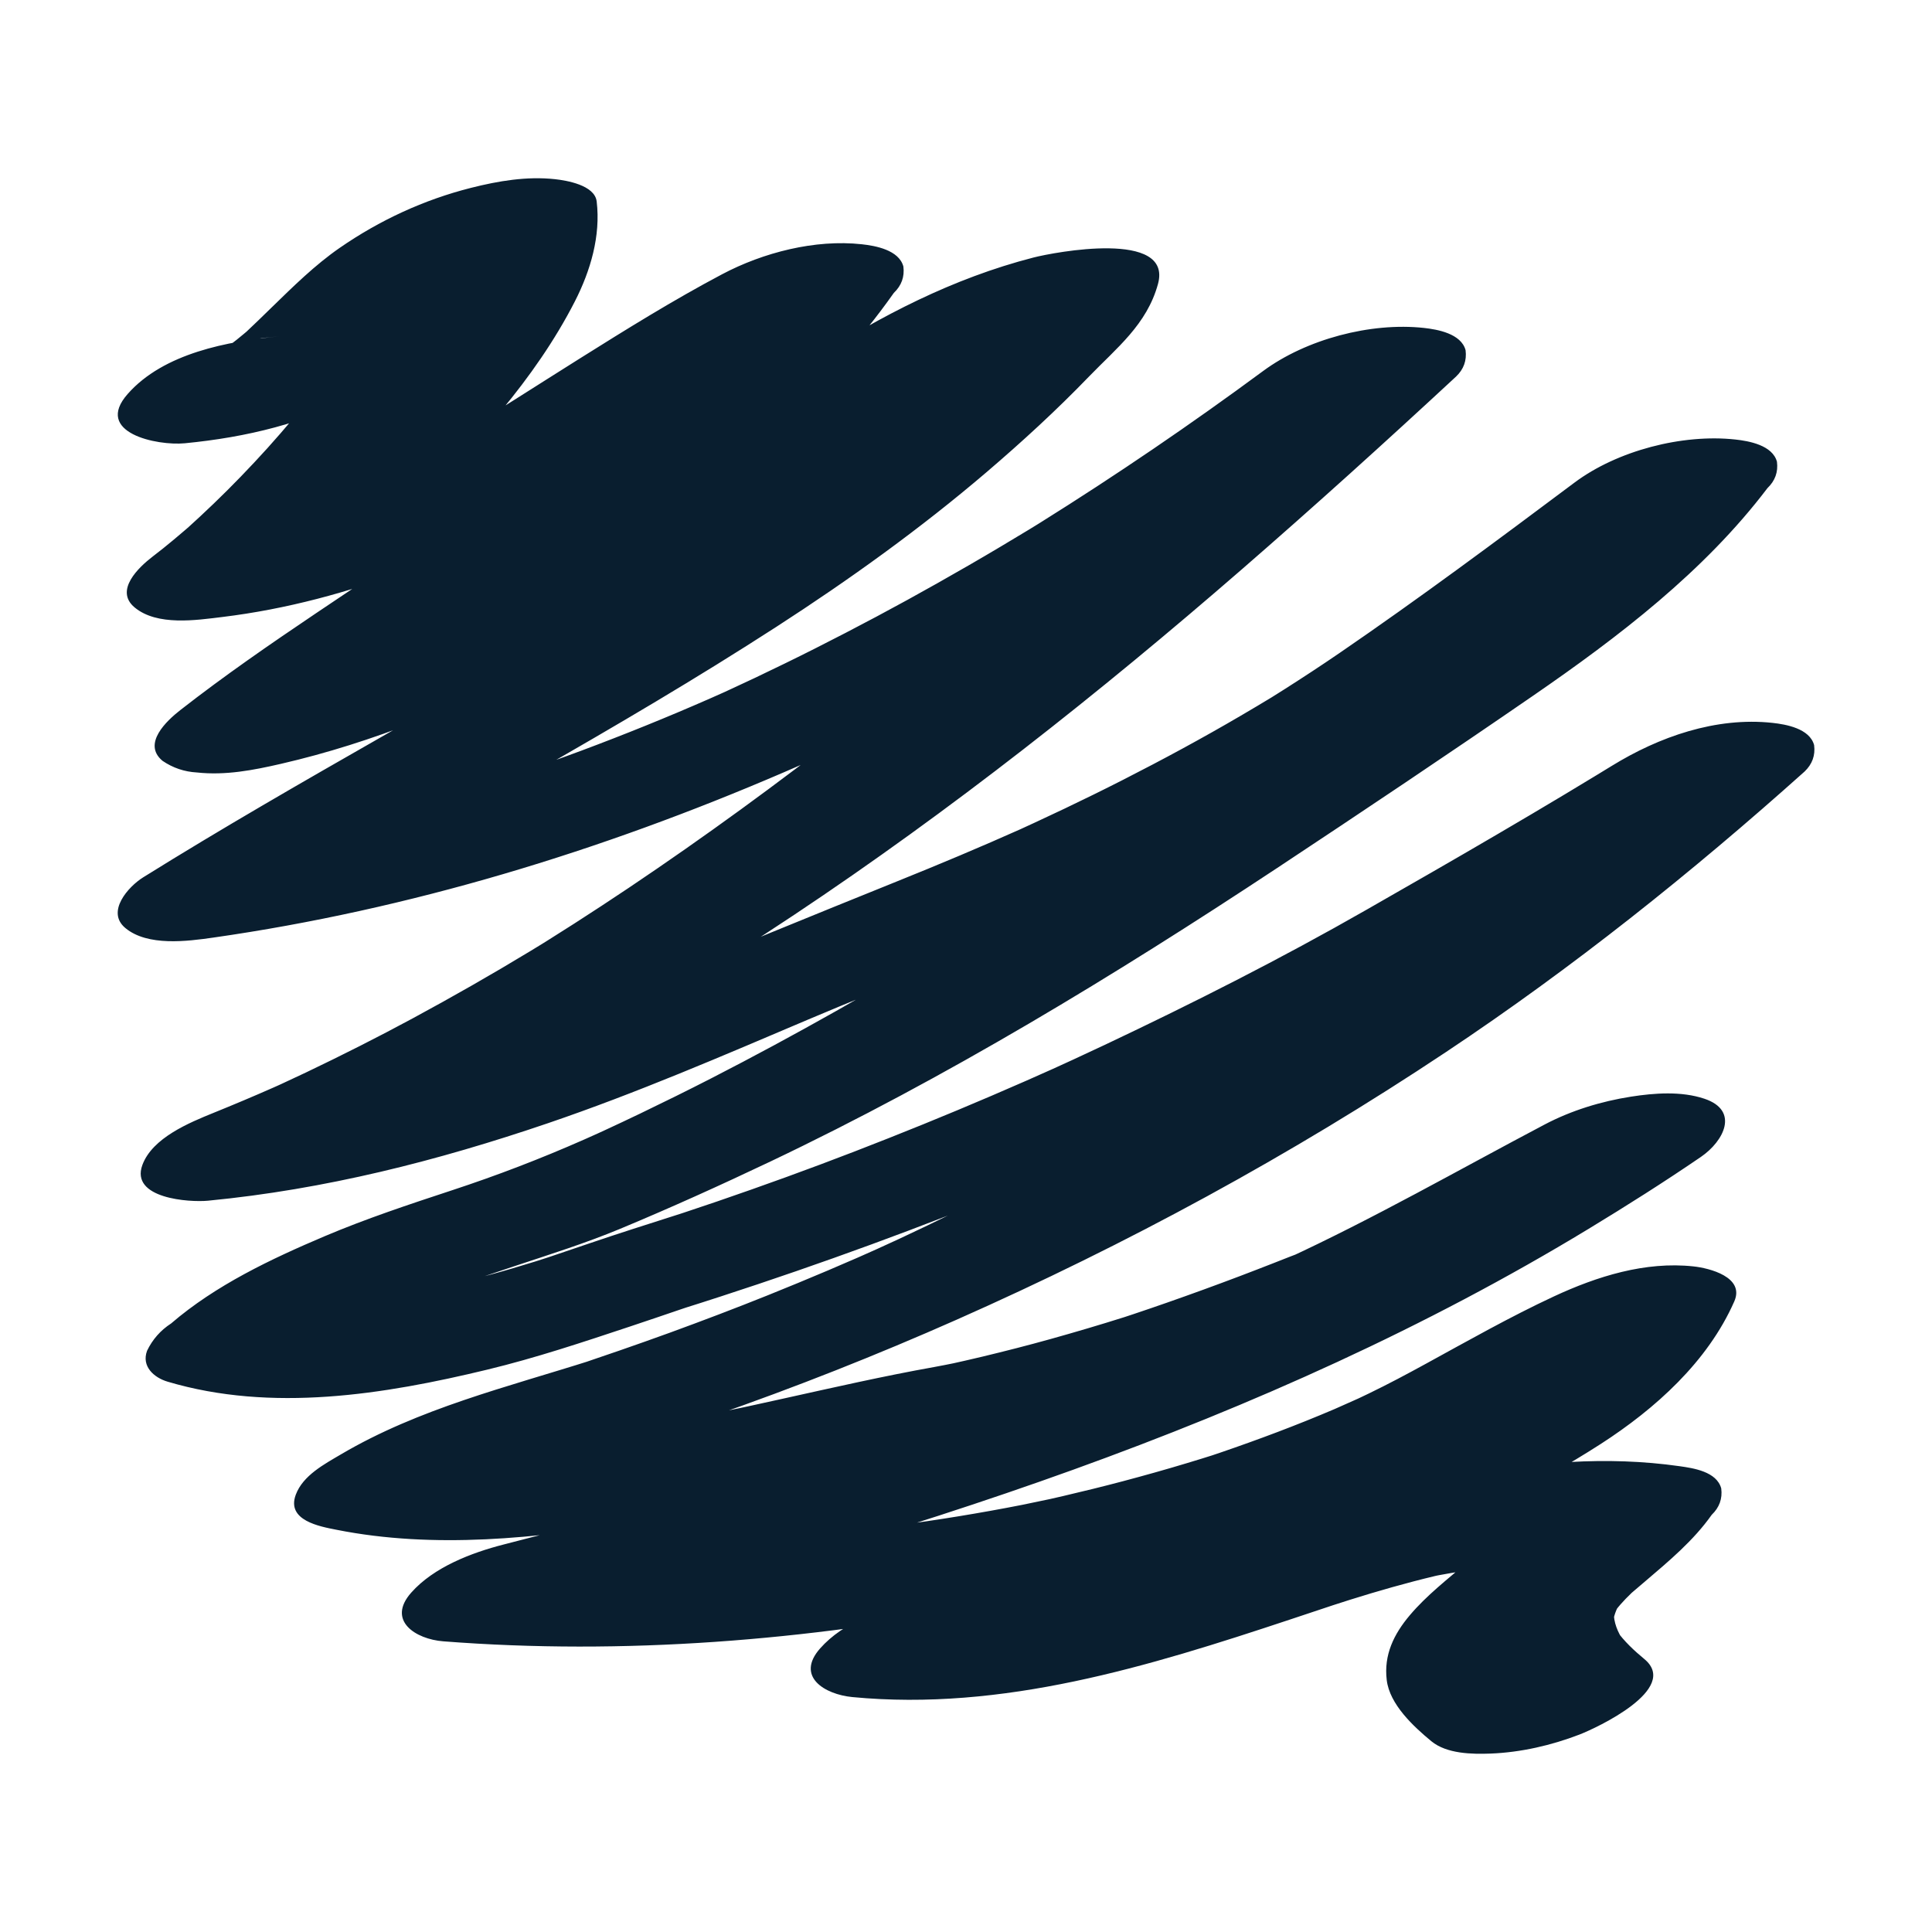 <?xml version="1.0" encoding="utf-8"?>
<!-- Generator: Adobe Illustrator 15.1.0, SVG Export Plug-In  -->
<!DOCTYPE svg PUBLIC "-//W3C//DTD SVG 1.1//EN" "http://www.w3.org/Graphics/SVG/1.1/DTD/svg11.dtd">
<svg version="1.1"
	 xmlns="http://www.w3.org/2000/svg" xmlns:xlink="http://www.w3.org/1999/xlink" xmlns:a="http://ns.adobe.com/AdobeSVGViewerExtensions/3.0/"
	 x="0px" y="0px" width="100px" height="100px" viewBox="-6.093 -9.224 100 100"
	 overflow="visible" enable-background="new -6.093 -9.224 100 100" xml:space="preserve">
<defs>
</defs>
<path fill="#091E2F" d="M3.468,13.72c3.2-0.31,6.266-1.042,9.124-2.566c1.794-0.956,3.291-2.194,4.775-3.564
	c0.472-0.436,0.929-0.888,1.389-1.337c0.229-0.224,0.459-0.445,0.692-0.665c0.138-0.131,0.278-0.26,0.418-0.389
	c0.561-0.515-0.806,0.703-0.229,0.208c0.236-0.203,0.481-0.396,0.729-0.585c0.351-0.267,1.428-0.937-0.179,0.054
	c0.261-0.161,0.533-0.301,0.809-0.434c-1.804,0.869-1.11,0.492-0.662,0.327c-2.064,0.76-1.348,0.421-0.824,0.289
	c-2.166-0.235-4.332-0.47-6.497-0.705c0.038,0.321,0.046,0.638,0.028,0.961c0.016-0.221,0.032-0.442,0.048-0.663
	c-0.149,1.876-1.061,3.616-2.042,5.186c0.148-0.235,0.298-0.47,0.447-0.705c-1.459,2.294-3.241,4.367-5.128,6.318
	c-0.912,0.944-1.86,1.852-2.834,2.731c-0.311,0.278-0.179,0.162,0.396-0.352c-0.129,0.115-0.259,0.228-0.389,0.34
	c-0.206,0.178-0.414,0.354-0.623,0.528c-0.366,0.307-0.739,0.605-1.119,0.896c-0.699,0.538-1.986,1.741-0.919,2.626
	c1.168,0.968,3.189,0.657,4.538,0.493c6.622-0.806,12.92-3.49,18.656-6.8c2.679-1.546,5.284-3.222,7.896-4.877
	c0.597-0.378,1.195-0.754,1.794-1.128c0.149-0.093,0.299-0.186,0.448-0.278c-0.723,0.445-0.864,0.533-0.424,0.263
	c0.298-0.183,0.596-0.363,0.896-0.542c1.178-0.708,2.373-1.389,3.587-2.032c-2.963-0.322-5.926-0.643-8.889-0.965
	c-1.645,2.331-3.566,4.436-5.66,6.371c-0.123,0.113-0.247,0.226-0.371,0.337c0.485-0.429,0.563-0.499,0.233-0.208
	c-0.251,0.221-0.506,0.438-0.761,0.655c-0.576,0.489-1.164,0.963-1.756,1.431c-1.19,0.94-2.413,1.836-3.649,2.715
	c-4.695,3.337-9.633,6.329-14.177,9.878c-0.694,0.542-1.989,1.738-0.918,2.626c0.536,0.366,1.13,0.566,1.784,0.602
	c1.475,0.16,2.911-0.118,4.341-0.447c4.783-1.1,9.363-3.005,13.722-5.234c3.847-1.968,7.636-4.188,11.267-6.528
	c3.038-1.958,5.869-4.227,8.829-6.3c0.792-0.554,1.593-1.093,2.405-1.616c0.146-0.094,0.293-0.187,0.439-0.279
	c-1.335,0.842-0.507,0.312-0.213,0.136c0.438-0.263,0.88-0.514,1.326-0.76c0.364-0.201,0.735-0.391,1.106-0.577
	c0.22-0.111,0.439-0.215,0.66-0.319c-1.741,0.82-0.858,0.386-0.461,0.217c0.36-0.153,0.729-0.292,1.099-0.424
	c0.969-0.348-1.646,0.513-0.667,0.217c0.216-0.066,0.434-0.123,0.652-0.179c-2.149-0.457-4.3-0.912-6.45-1.368
	c-0.145,0.527-0.342,1.009-0.626,1.477c0.149-0.235,0.298-0.47,0.447-0.705c-0.958,1.432-2.456,2.597-3.677,3.802
	c-0.333,0.329-0.672,0.651-1.012,0.972c-0.205,0.193-0.413,0.384-0.62,0.575c-0.162,0.148-0.898,0.807-0.045,0.049
	c-0.781,0.694-1.581,1.366-2.39,2.027c-3.267,2.669-6.748,5.071-10.302,7.34c-0.401,0.256-0.804,0.509-1.208,0.761
	c-0.272,0.171-1.168,0.724,0.13-0.077c-0.241,0.148-0.482,0.296-0.724,0.443c-0.902,0.551-1.811,1.093-2.721,1.63
	c-1.898,1.12-3.812,2.214-5.727,3.307C9.53,31.272,5.38,33.655,1.316,36.188c-0.762,0.475-1.939,1.78-0.918,2.625
	c1.152,0.956,3.206,0.684,4.538,0.494c20.36-2.91,39.525-12.082,56.504-23.397c2.385-1.588,4.725-3.239,7.029-4.94
	c-3.328-0.096-6.656-0.192-9.986-0.288c-1.685,1.562-3.377,3.115-5.084,4.654c-0.412,0.373-0.825,0.744-1.24,1.115
	c-0.207,0.186-0.414,0.371-0.623,0.557c0.861-0.768,0.131-0.116-0.036,0.032c-0.908,0.805-1.819,1.603-2.734,2.398
	c-3.549,3.08-7.167,6.081-10.869,8.975c-3.716,2.904-7.528,5.687-11.444,8.316c-0.938,0.63-1.884,1.248-2.835,1.859
	c-0.475,0.305-0.952,0.606-1.43,0.906c-0.275,0.172-1.165,0.722,0.137-0.081c-0.32,0.197-0.641,0.393-0.962,0.587
	c-2.004,1.215-4.042,2.377-6.104,3.491c-1.81,0.977-3.646,1.903-5.501,2.789c-0.421,0.2-0.844,0.397-1.267,0.593
	c-0.367,0.17-1.365,0.619,0.326-0.143c-0.255,0.115-0.51,0.228-0.766,0.341c-1.022,0.452-2.053,0.885-3.089,1.305
	c-1.249,0.507-3.162,1.289-3.684,2.695c-0.648,1.748,2.443,1.945,3.395,1.853c6.061-0.585,11.859-2.057,17.613-4.017
	c4.575-1.559,9.019-3.477,13.463-5.365c4.32-1.835,8.722-3.465,13.039-5.312c4.646-1.989,9.233-4.133,13.669-6.56
	c7.818-4.279,15.005-9.596,22.13-14.927c-3.328-0.096-6.657-0.192-9.985-0.289c-1.269,1.674-2.727,3.182-4.281,4.59
	c0.892-0.807,0.203-0.183,0.018-0.023c-0.197,0.171-0.396,0.338-0.598,0.506c-0.402,0.337-0.812,0.665-1.223,0.991
	c-0.894,0.709-1.812,1.389-2.736,2.056c-3.538,2.55-7.23,4.893-10.834,7.35c-2.019,1.375-4.049,2.731-6.097,4.065
	c-0.981,0.641-1.97,1.274-2.96,1.903c-0.495,0.314-0.992,0.626-1.489,0.937c-0.249,0.156-0.498,0.311-0.747,0.465
	c-0.448,0.278-0.332,0.207,0.347-0.213c-0.167,0.103-0.333,0.205-0.5,0.306c-4.17,2.553-8.424,4.968-12.775,7.2
	c-1.218,0.625-2.447,1.231-3.681,1.825c-0.618,0.297-1.238,0.588-1.86,0.876c-0.355,0.165-0.712,0.327-1.068,0.489
	c1.749-0.794,0.384-0.177,0.001-0.008c-2.239,0.987-4.492,1.852-6.816,2.616c-2.224,0.732-4.446,1.469-6.604,2.383
	c-2.776,1.179-5.63,2.528-7.936,4.511c-0.548,0.356-0.963,0.827-1.244,1.413c-0.3,0.808,0.356,1.39,1.064,1.6
	c5.388,1.6,11.193,0.67,16.539-0.622c2.504-0.604,4.956-1.423,7.398-2.235c0.886-0.293,1.769-0.598,2.652-0.897
	c0.207-0.07,0.414-0.14,0.621-0.209c0.94-0.317-1.699,0.541-0.569,0.188c0.667-0.209,1.333-0.422,1.998-0.639
	c10.44-3.391,20.58-7.545,30.427-12.4c8.537-4.211,16.767-9.061,24.858-14.064c-3.327-0.096-6.655-0.192-9.983-0.289
	c-0.168,0.15-0.897,0.797-0.029,0.027c-0.206,0.183-0.414,0.365-0.621,0.547c-0.414,0.363-0.831,0.723-1.248,1.082
	c-0.9,0.773-1.811,1.536-2.727,2.289c-1.746,1.437-3.526,2.831-5.334,4.19c-3.568,2.686-7.26,5.206-11.049,7.568
	c-0.855,0.533,1.047-0.644,0.188-0.116c-0.227,0.14-0.455,0.277-0.684,0.416c-0.455,0.276-0.912,0.55-1.371,0.82
	c-0.994,0.587-1.994,1.161-3,1.726c-1.937,1.088-3.898,2.127-5.88,3.129c-0.954,0.481-1.913,0.951-2.876,1.413
	c-0.482,0.232-0.966,0.459-1.451,0.687c-0.463,0.216-2.55,1.162-0.605,0.285c-2.046,0.924-4.114,1.797-6.197,2.635
	c-1.681,0.675-3.375,1.318-5.077,1.939c-0.857,0.312-1.718,0.615-2.579,0.914c-0.433,0.15-0.867,0.299-1.3,0.444
	c-0.186,0.065-0.372,0.129-0.558,0.192c-1.109,0.379,1.541-0.491,0.429-0.139c-4.415,1.403-8.972,2.508-13,4.881
	c-0.846,0.5-1.969,1.088-2.339,2.09c-0.497,1.336,1.253,1.645,2.108,1.813c5.047,1.006,10.407,0.444,15.434-0.403
	c2.726-0.461,5.427-1.063,8.126-1.658c1.06-0.233,2.119-0.469,3.18-0.7c1.083-0.234-1.628,0.344-0.55,0.116
	c0.256-0.055,0.512-0.106,0.769-0.159c0.585-0.12,1.172-0.233,1.759-0.343c5.833-1.082,11.505-2.672,17.125-4.557
	c5.229-1.755,10.29-3.837,15.187-6.381c2.85-1.48,5.651-3.047,8.492-4.545c-2.697-0.559-5.396-1.116-8.093-1.673
	c-0.929,0.634-1.864,1.253-2.812,1.858c-0.33,0.213-2.018,1.254-0.57,0.366c-0.559,0.343-1.12,0.679-1.684,1.011
	c-2.018,1.189-4.076,2.309-6.16,3.375c-1,0.513-2.012,1.008-3.026,1.496c-0.508,0.242-1.019,0.481-1.528,0.719
	c-0.256,0.119-0.513,0.236-0.77,0.354c-0.533,0.242-0.342,0.156,0.574-0.259c-0.172,0.077-0.344,0.153-0.517,0.229
	c-2.149,0.959-4.327,1.856-6.519,2.717c-2.196,0.86-4.414,1.672-6.644,2.449c-1.07,0.373-2.145,0.734-3.222,1.092
	c-0.269,0.088-0.539,0.177-0.808,0.265c0.334-0.108,0.668-0.218,1.003-0.326c-0.18,0.06-0.359,0.116-0.539,0.174
	c-0.63,0.202-1.261,0.401-1.893,0.599c-4.498,1.404-9.036,2.678-13.591,3.886c-1.357,0.36-2.716,0.712-4.077,1.062
	c-1.658,0.424-3.61,1.17-4.779,2.491c-1.278,1.445,0.225,2.408,1.662,2.519c9.344,0.726,18.82-0.043,28.008-1.828
	c9.747-1.896,19.487-4.769,28.321-9.377c2.723-1.42,5.355-3,8.141-4.299c-3.11-0.086-6.223-0.172-9.336-0.261
	c-0.207,0.47-0.447,0.915-0.723,1.349c0.148-0.235,0.299-0.471,0.446-0.705c-0.325,0.494-0.687,0.959-1.076,1.402
	c-0.204,0.23-0.419,0.45-0.636,0.666c-0.133,0.133-0.271,0.26-0.408,0.389c0.997-0.926,0.455-0.402,0.223-0.205
	c-0.502,0.427-1.03,0.818-1.568,1.195c-0.277,0.195-0.562,0.381-0.848,0.564c-0.728,0.469,1.139-0.691,0.394-0.241
	c-0.177,0.107-0.356,0.212-0.538,0.316c-0.607,0.354-1.23,0.682-1.859,1c-0.314,0.161-0.637,0.315-0.957,0.468
	c-0.191,0.092-0.385,0.182-0.578,0.271c-0.854,0.395,1.428-0.639,0.566-0.258c-1.333,0.59-2.689,1.122-4.058,1.625
	c-1.236,0.456-2.485,0.879-3.737,1.289c-1.176,0.385,1.739-0.562,0.587-0.191c-0.248,0.08-0.495,0.16-0.745,0.24
	c-0.936,0.299-1.887,0.555-2.83,0.828c-4.171,1.205-8.331,2.442-12.504,3.637c-1.669,0.477-3.588,1.146-4.779,2.49
	c-1.292,1.461,0.238,2.383,1.661,2.521c7.788,0.747,15.337-1.582,22.634-4.005c0.738-0.246,1.479-0.493,2.217-0.738
	c0.326-0.107,0.656-0.216,0.982-0.323c-2.222,0.726-0.576,0.189-0.07,0.03c1.449-0.455,2.912-0.873,4.391-1.227
	c0.16-0.039,0.322-0.075,0.485-0.111c0.608-0.135,0.321-0.074-0.861,0.181c0.401-0.083,0.804-0.155,1.207-0.226
	c0.317-0.055,0.64-0.102,0.962-0.147c0.159-0.021,0.318-0.042,0.479-0.062c0.998-0.124-1.508,0.138-0.51,0.05
	c0.711-0.062,1.426-0.083,2.142-0.08c0.507,0.009,0.313,0.003-0.578-0.019c0.235,0.011,0.47,0.029,0.706,0.047
	c0.393,0.029,0.783,0.08,1.173,0.136c-0.556-0.84-1.106-1.681-1.66-2.519c-0.354,0.498-0.749,0.957-1.177,1.394
	c-0.188,0.192-0.385,0.375-0.583,0.56c-0.312,0.283-0.195,0.181,0.351-0.31c-0.146,0.13-0.296,0.257-0.445,0.385
	c-1.023,0.876-2.113,1.716-2.986,2.748c-0.829,0.98-1.352,2.054-1.195,3.355c0.15,1.262,1.385,2.403,2.307,3.165
	c0.795,0.658,2.113,0.677,3.07,0.641c1.564-0.061,3.139-0.423,4.598-0.984c0.881-0.341,5.227-2.362,3.357-3.91
	c-0.535-0.442-1.033-0.91-1.443-1.476c0.125,0.185,0.25,0.367,0.373,0.55c-0.312-0.473-0.521-0.961-0.512-1.535
	c-0.016,0.222-0.031,0.441-0.048,0.664c0.034-0.41,0.171-0.766,0.378-1.117c-0.148,0.233-0.298,0.469-0.445,0.703
	c0.281-0.439,0.633-0.817,1.01-1.181c0.727-0.702-0.791,0.677,0.002-0.007c0.24-0.208,0.482-0.412,0.725-0.618
	c1.233-1.05,2.508-2.114,3.448-3.446c0.396-0.379,0.562-0.834,0.494-1.367c-0.235-0.875-1.449-1.051-2.157-1.151
	c-7.58-1.078-15.162,1.297-22.271,3.646c-0.74,0.244-1.479,0.492-2.217,0.737c-0.33,0.11-0.658,0.218-0.988,0.327
	c-0.164,0.055-0.328,0.107-0.492,0.162c0.349-0.113,0.699-0.227,1.05-0.341c-0.165,0.053-0.33,0.106-0.495,0.159
	c-1.47,0.47-2.951,0.906-4.447,1.285c-0.33,0.082-0.658,0.16-0.989,0.236c-0.608,0.135-0.326,0.077,0.849-0.177
	c-0.248,0.053-0.495,0.101-0.741,0.147c-0.735,0.142-1.476,0.252-2.218,0.344c-0.948,0.115,1.631-0.137,0.237-0.028
	c-0.407,0.032-0.816,0.048-1.228,0.06c-0.398,0.012-1.938-0.039-0.181,0.024c-0.408-0.015-0.815-0.048-1.223-0.087
	c-1.04,1.67-2.079,3.341-3.118,5.011c7.914-2.263,15.962-4.342,23.652-7.305c3.752-1.446,7.365-3.177,10.748-5.356
	c2.816-1.818,5.528-4.25,6.903-7.371c0.56-1.267-1.301-1.728-2.108-1.814c-2.498-0.271-4.994,0.514-7.229,1.554
	c-2.26,1.052-4.428,2.283-6.612,3.478c-0.977,0.535-1.958,1.059-2.96,1.543c-0.438,0.213-0.877,0.418-1.318,0.619
	c1.998-0.916,0.021-0.017-0.461,0.19c-1.949,0.833-3.936,1.577-5.94,2.263c-0.246,0.084-0.493,0.166-0.739,0.248
	c-1.039,0.344,1.594-0.514,0.549-0.179c-0.5,0.16-1.002,0.313-1.506,0.465c-1.1,0.333-2.206,0.642-3.316,0.937
	c-1.033,0.274-2.073,0.529-3.115,0.772c-0.522,0.123-1.048,0.238-1.572,0.353c2.361-0.514,0.042-0.014-0.521,0.097
	c-2.196,0.433-4.407,0.79-6.625,1.086c-0.529,0.07-1.059,0.136-1.588,0.198c-0.483,0.057-2.479,0.262-0.38,0.052
	c-1.134,0.113-2.27,0.203-3.407,0.278c-2.13,0.139-4.266,0.199-6.401,0.187c-0.416-0.002-0.832-0.01-1.248-0.018
	c-0.512-0.013-0.33-0.009,0.545,0.017c-0.246-0.008-0.492-0.018-0.737-0.027c-0.887-0.035-1.772-0.092-2.657-0.16
	c-1.04,1.671-2.079,3.341-3.118,5.011c18.946-4.858,38.09-10.687,54.924-20.908c1.968-1.194,3.912-2.424,5.812-3.723
	c1.19-0.814,2.008-2.401,0.179-3.013c-1.193-0.399-2.582-0.296-3.798-0.106c-1.545,0.242-3.09,0.714-4.475,1.445
	c-4.451,2.348-8.824,4.854-13.396,6.964c-1.046,0.482,1.298-0.557,0.214-0.125c-0.289,0.115-0.577,0.228-0.867,0.341
	c-0.574,0.226-1.152,0.446-1.73,0.667c-1.248,0.473-2.502,0.929-3.762,1.37c-0.576,0.202-1.156,0.399-1.736,0.594
	c-0.291,0.097-0.582,0.192-0.871,0.288c0.32-0.104,0.641-0.208,0.961-0.312c-0.193,0.062-0.389,0.125-0.581,0.186
	c-1.259,0.398-2.524,0.771-3.795,1.126c-1.17,0.327-2.349,0.627-3.527,0.911c-0.591,0.142-1.184,0.275-1.775,0.406
	c-1.166,0.256,1.568-0.328,0.398-0.086c-0.379,0.078-0.759,0.152-1.139,0.222c-2.606,0.465-5.19,1.056-7.775,1.627
	c-0.537,0.119-1.074,0.237-1.611,0.354c-0.27,0.06-0.541,0.118-0.812,0.176c-1.108,0.24,1.61-0.34,0.499-0.106
	c-1.182,0.248-2.368,0.479-3.558,0.688c-1.089,0.191-2.184,0.354-3.282,0.49c-0.271,0.033-0.543,0.062-0.815,0.092
	c1.857-0.199,0.796-0.082,0.386-0.047c-0.624,0.053-1.25,0.084-1.875,0.105c-0.44,0.016-0.88,0.016-1.32,0.014
	c-0.997-0.006,1.235,0.051,0.243,0.008c-0.258-0.011-0.516-0.028-0.774-0.047c-0.928-0.066-1.85-0.199-2.763-0.382
	c-0.077,1.302-0.154,2.603-0.231,3.904c0.491-0.29,0.991-0.558,1.502-0.812c0.986-0.486-1.326,0.576-0.318,0.141
	c0.259-0.112,0.521-0.215,0.783-0.319c0.525-0.208,1.059-0.394,1.593-0.575c1.086-0.369-1.559,0.498-0.464,0.151
	c0.363-0.114,0.727-0.224,1.091-0.333c2.708-0.818,5.401-1.668,8.072-2.6c4.267-1.487,8.47-3.15,12.601-4.979
	c8.83-3.911,17.292-8.503,25.333-13.855c6.554-4.362,12.699-9.271,18.562-14.52c0.396-0.379,0.562-0.834,0.494-1.367
	c-0.229-0.858-1.451-1.076-2.156-1.152c-2.92-0.317-5.879,0.72-8.322,2.23c1.226-0.757,0.261-0.161,0.014-0.01
	c-0.27,0.166-0.541,0.331-0.812,0.496c-0.539,0.329-1.08,0.655-1.623,0.98c-1.168,0.701-2.342,1.394-3.518,2.082
	c-2.246,1.316-4.506,2.61-6.765,3.902c-4.407,2.521-8.946,4.817-13.535,6.987c-0.552,0.261-1.106,0.519-1.66,0.774
	c-0.417,0.193-2.421,1.102-0.602,0.28c-1.204,0.544-2.418,1.074-3.634,1.596c-2.332,1-4.686,1.954-7.053,2.868
	c-2.353,0.909-4.725,1.768-7.111,2.585c-0.569,0.195-1.14,0.386-1.712,0.576c-0.427,0.142-1.556,0.508,0.401-0.127
	c-0.285,0.093-0.571,0.185-0.856,0.274c-1.475,0.472-2.951,0.938-4.417,1.438c-0.665,0.228-1.331,0.454-1.998,0.677
	c-0.309,0.104-0.619,0.206-0.929,0.309c2.243-0.736,0.623-0.203,0.11-0.043c-1.561,0.488-3.138,0.924-4.734,1.279
	c1.165-0.244,1.44-0.304,0.827-0.178c-0.169,0.034-0.338,0.066-0.507,0.098c-0.419,0.08-0.841,0.146-1.264,0.209
	c-0.471,0.07-2.114,0.225-0.035,0.03c-0.411,0.038-0.823,0.06-1.236,0.076c-0.324,0.013-0.648,0.012-0.973,0.009
	c1.754,0.018,0.271-0.006-0.138-0.044c-0.386-0.037-0.769-0.098-1.151-0.165c1.346,0.239,0.028-0.018-0.282-0.109
	c-0.06,1.004-0.119,2.008-0.179,3.013c0.326-0.28,0.662-0.544,1.009-0.798c0.179-0.131,0.362-0.252,0.546-0.375
	c0.755-0.502-1.115,0.67-0.329,0.201c0.398-0.238,0.808-0.457,1.22-0.67c0.21-0.107,0.424-0.211,0.637-0.314
	c1.237-0.6-1.122,0.49-0.251,0.107c1.858-0.815,3.785-1.471,5.71-2.11c1.847-0.614,3.701-1.194,5.499-1.942
	c2.625-1.092,5.217-2.266,7.784-3.486c9.128-4.345,17.797-9.619,26.223-15.188c4.439-2.937,8.872-5.904,13.255-8.922
	c4.42-3.043,8.865-6.437,12.129-10.743c0.396-0.379,0.562-0.834,0.494-1.367c-0.229-0.858-1.452-1.076-2.156-1.152
	c-2.741-0.297-6.106,0.572-8.323,2.23c-4.002,2.996-8.039,5.997-12.164,8.822c-0.935,0.64-1.883,1.261-2.838,1.869
	c-0.238,0.151-0.477,0.3-0.715,0.45c-0.886,0.554,1.027-0.629,0.139-0.085c-0.56,0.34-1.121,0.674-1.687,1.005
	c-2.006,1.176-4.054,2.281-6.126,3.336c-0.994,0.507-1.996,0.997-3.002,1.478c-0.504,0.241-1.01,0.478-1.518,0.713
	c-0.254,0.118-0.508,0.234-0.763,0.351c-0.169,0.078-0.339,0.155-0.509,0.232c0.919-0.415,1.111-0.501,0.578-0.262
	c-2.146,0.959-4.314,1.868-6.495,2.746c-4.368,1.762-8.722,3.538-13.067,5.358c-1.703,0.713-3.412,1.409-5.133,2.075
	c-0.911,0.354-1.826,0.693-2.744,1.024c-0.458,0.166-0.919,0.325-1.38,0.484c-0.481,0.166-2.272,0.744-0.117,0.05
	c-1.738,0.56-3.498,1.052-5.275,1.47c-0.185,0.043-0.37,0.085-0.555,0.126c-1.121,0.251,1.6-0.332,0.477-0.104
	c-0.46,0.092-0.922,0.175-1.384,0.254c-0.459,0.078-0.92,0.146-1.381,0.21c-0.453,0.062-2.205,0.237-0.184,0.042
	c-0.096,1.516-0.192,3.032-0.288,4.548c18.159-7.373,34.174-18.906,48.896-31.688c3.759-3.264,7.451-6.604,11.102-9.989
	c0.398-0.379,0.563-0.835,0.495-1.368c-0.229-0.858-1.452-1.075-2.155-1.152c-2.758-0.299-6.09,0.582-8.324,2.23
	c-3.746,2.765-7.596,5.387-11.545,7.855c-0.271,0.17-1.168,0.722,0.126-0.076c-0.242,0.149-0.484,0.298-0.729,0.447
	c-0.488,0.297-0.979,0.591-1.471,0.883c-1.068,0.636-2.146,1.257-3.229,1.868c-2.091,1.181-4.211,2.309-6.355,3.391
	c-1.03,0.52-2.067,1.024-3.109,1.52c-0.521,0.247-1.044,0.489-1.567,0.73c-0.363,0.167-1.379,0.622,0.294-0.131
	c-0.35,0.158-0.701,0.312-1.051,0.467c-2.188,0.961-4.402,1.856-6.64,2.692c-1.067,0.398-2.14,0.777-3.218,1.143
	c-0.269,0.092-0.538,0.181-0.807,0.271c-1.089,0.361,1.557-0.501,0.466-0.152c-0.627,0.201-1.257,0.394-1.888,0.583
	c-2.232,0.669-4.489,1.253-6.763,1.761c-0.181,0.04-0.361,0.079-0.542,0.118c0.349-0.075,0.697-0.149,1.045-0.223
	c-0.18,0.038-0.36,0.075-0.542,0.111c-0.541,0.11-1.082,0.212-1.624,0.312c-1.078,0.198-2.161,0.37-3.246,0.525
	c1.206,1.04,2.413,2.08,3.619,3.119c0.161-0.101,0.322-0.201,0.483-0.3c-1.292,0.801-0.39,0.241-0.117,0.074
	c0.497-0.303,0.997-0.603,1.497-0.902c1.019-0.609,2.045-1.208,3.072-1.804c2.006-1.164,4.022-2.307,6.035-3.458
	c4.261-2.435,8.493-4.921,12.615-7.585c3.781-2.444,7.447-5.076,10.873-8.001c1.838-1.571,3.623-3.208,5.303-4.949
	c1.435-1.486,2.999-2.694,3.573-4.793c0.77-2.816-5.358-1.649-6.448-1.369c-8.354,2.154-14.869,7.747-21.796,12.547
	c-0.32,0.222-0.643,0.438-0.966,0.655c-0.325,0.216-1.559,0.946-0.091,0.076c-0.895,0.53-1.787,1.064-2.682,1.595
	c-1.792,1.062-3.594,2.107-5.428,3.094c-0.915,0.493-1.841,0.964-2.775,1.418c-0.405,0.196-2.032,0.937-0.195,0.109
	c-0.516,0.232-1.037,0.452-1.56,0.667c-0.436,0.179-0.876,0.348-1.317,0.514c-0.508,0.19-2.553,0.863-0.332,0.146
	c-0.995,0.32-2.005,0.589-3.023,0.824c1.735,0.927,3.471,1.854,5.206,2.781c9.379-7.325,20.703-12.632,27.734-22.595
	c0.397-0.379,0.562-0.834,0.495-1.367c-0.23-0.858-1.452-1.076-2.156-1.152c-2.419-0.263-5.099,0.427-7.229,1.554
	c-2.524,1.336-4.952,2.846-7.37,4.363c-1.127,0.707-2.249,1.423-3.374,2.133c-0.527,0.333-1.055,0.663-1.583,0.992
	c1.402-0.871,0.263-0.164-0.042,0.021c-0.303,0.185-0.608,0.367-0.913,0.549c-1.137,0.677-2.29,1.328-3.46,1.946
	c-0.541,0.286-1.087,0.56-1.638,0.827c-0.312,0.152-0.627,0.298-0.943,0.442c1.813-0.832,0.567-0.261,0.157-0.088
	c-0.554,0.234-1.116,0.449-1.68,0.655c-0.161,0.059-0.322,0.115-0.484,0.171c-0.593,0.2-0.322,0.114,0.813-0.259
	c-0.324,0.104-0.651,0.199-0.979,0.292c-0.567,0.162-2.786,0.633-0.396,0.14c-0.667,0.138-1.341,0.239-2.017,0.321
	c1.207,1.039,2.414,2.079,3.62,3.118c3.241-2.49,6.245-5.411,8.854-8.555c1.453-1.75,2.787-3.649,3.822-5.676
	c0.803-1.574,1.336-3.378,1.123-5.162c-0.103-0.85-1.573-1.088-2.157-1.152c-1.458-0.158-2.932,0.091-4.341,0.447
	c-2.446,0.617-4.739,1.68-6.81,3.113c-1.272,0.881-2.396,1.99-3.502,3.066c-0.46,0.448-0.919,0.898-1.389,1.337
	C5.806,8.738,7.332,7.375,6.521,8.064C6.279,8.271,6.028,8.466,5.773,8.658C5.423,8.92,4.325,9.591,5.924,8.616
	c-0.271,0.166-0.553,0.31-0.839,0.446C6.145,8.599,6.416,8.472,5.9,8.68C5.023,9.029,7.616,8.16,6.702,8.422
	C6.116,8.572,6.45,8.503,7.706,8.221c-0.438,0.09-1.349,0.159,0.648-0.034C5.71,8.44,2.387,9.05,0.52,11.163
	C-1.266,13.181,2.045,13.856,3.468,13.72L3.468,13.72z"/>
</svg>

